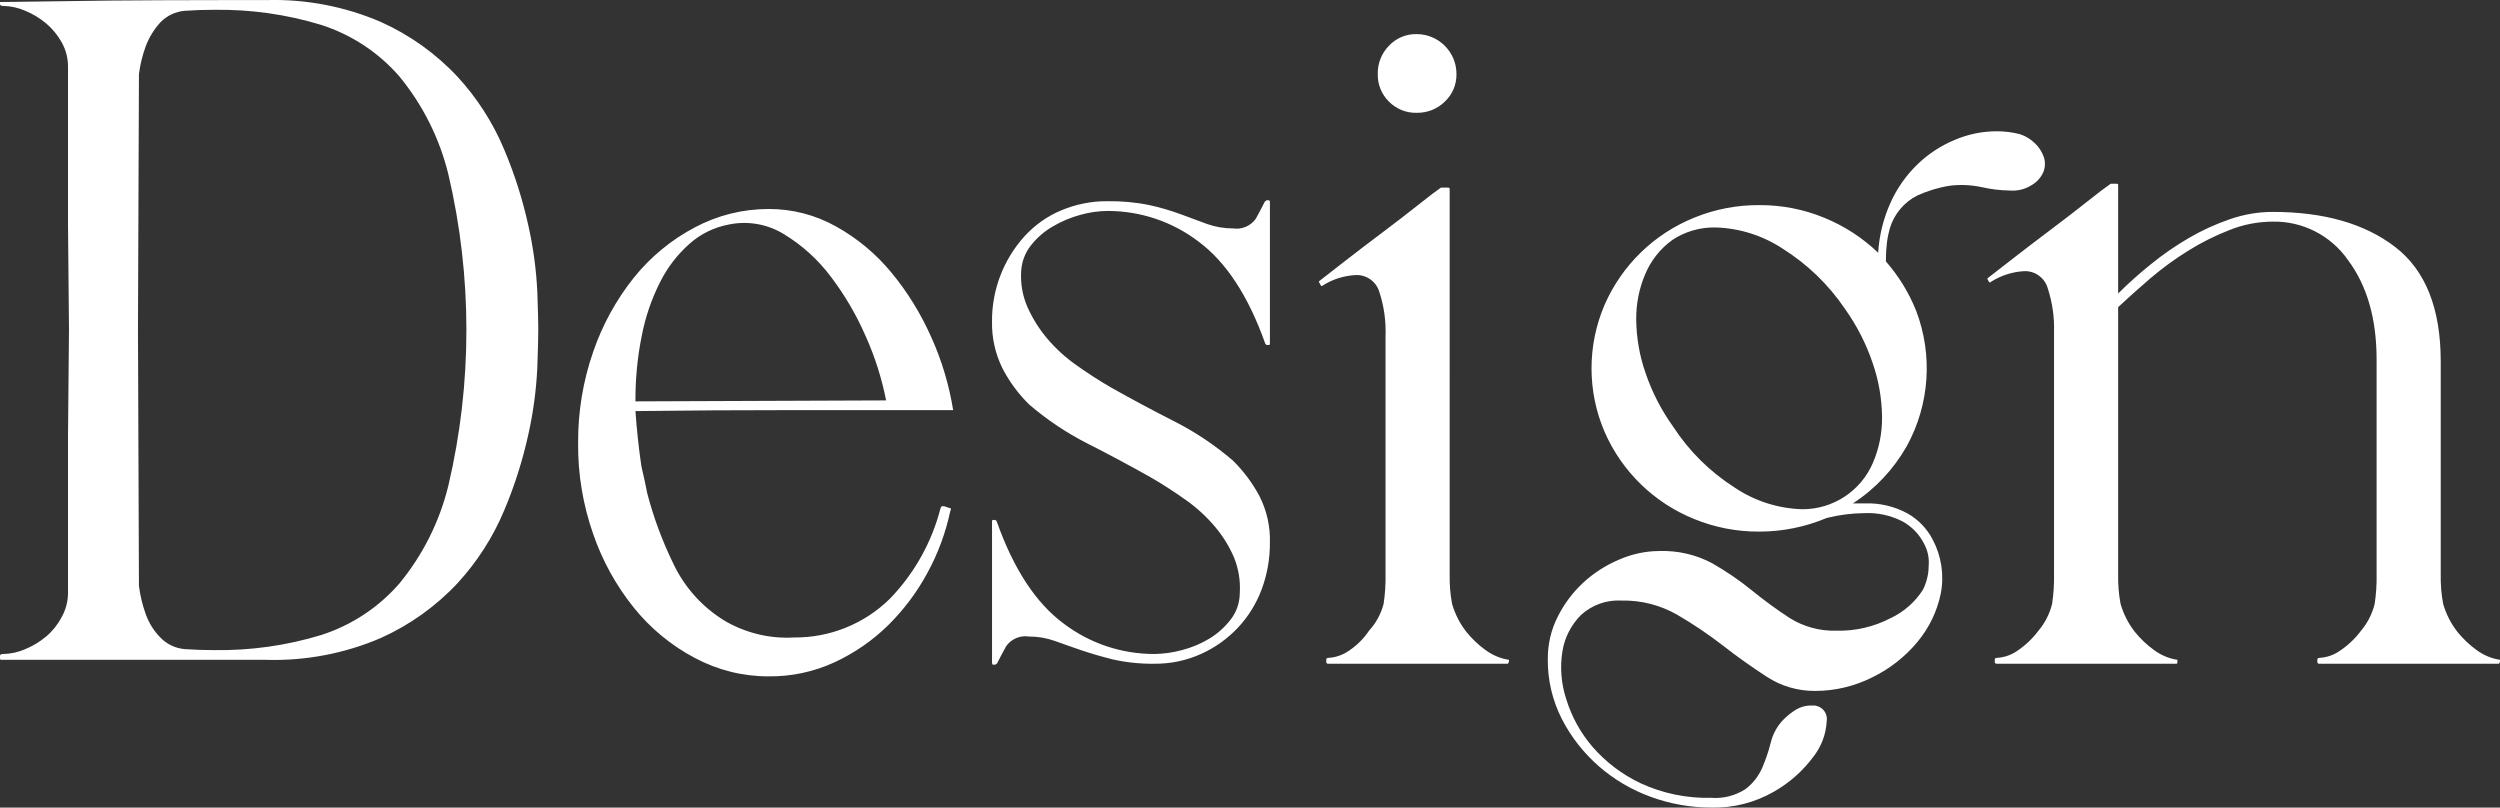 <?xml version="1.0" encoding="UTF-8"?><svg id="a" xmlns="http://www.w3.org/2000/svg" viewBox="0 0 257.3 83.12"><rect x="0" y="0" width="257.3" height="83.12" fill="#333333" stroke="none"/><path id="b" d="m.3.61c.79.01,1.57.18,2.3.5.78.32,1.5.76,2.15,1.3.65.55,1.19,1.21,1.6,1.95.44.78.66,1.66.65,2.55v16.3l.1,10.7-.1,10.8v16.3c0,.88-.23,1.74-.65,2.5-.4.76-.94,1.44-1.6,2-.65.54-1.37.98-2.15,1.3-.73.32-1.51.49-2.3.5-.2,0-.3.07-.3.2v.2c0,.13.03.2.1.2h27.3c4.05.12,8.08-.65,11.8-2.25,2.98-1.34,5.67-3.26,7.9-5.65,2.02-2.2,3.65-4.74,4.8-7.5,1.08-2.55,1.91-5.2,2.5-7.9.49-2.22.79-4.48.9-6.75.07-1.97.1-3.28.1-3.95s-.03-1.97-.1-3.9c-.11-2.25-.41-4.5-.9-6.7-.59-2.7-1.42-5.35-2.5-7.9-1.15-2.76-2.78-5.3-4.8-7.5-2.23-2.39-4.92-4.31-7.9-5.65C35.48.66,31.45-.11,27.4.01h-4.9C18.7.01,14.95.03,11.25.06,7.55.1,3.8.15,0,.21v.2c0,.13.1.2.3.2h0Zm14,7c.13-.97.36-1.93.7-2.85.34-.91.85-1.74,1.5-2.45.67-.7,1.58-1.13,2.55-1.2.97-.07,1.95-.1,2.95-.1,3.74-.06,7.47.46,11.05,1.55,3.12,1,5.9,2.83,8.05,5.3,2.42,2.94,4.15,6.4,5.05,10.1,2.47,10.52,2.47,21.48,0,32-.9,3.71-2.63,7.16-5.05,10.1-2.15,2.47-4.93,4.3-8.05,5.3-3.58,1.09-7.31,1.61-11.05,1.55-1,0-1.98-.03-2.95-.1-.97-.07-1.88-.5-2.55-1.2-.67-.68-1.18-1.5-1.5-2.4-.34-.94-.57-1.91-.7-2.9l-.1-26.4.1-26.3Zm57.2,15.8c-2.41,1.27-4.54,3.03-6.25,5.15-1.83,2.29-3.25,4.88-4.2,7.65-1.05,3.02-1.57,6.2-1.55,9.4-.03,3.18.5,6.35,1.55,9.35.95,2.76,2.37,5.33,4.2,7.6,1.71,2.12,3.84,3.88,6.25,5.15,2.34,1.25,4.95,1.91,7.6,1.9,2.35.03,4.67-.47,6.8-1.45,2.04-.95,3.9-2.23,5.5-3.8,1.61-1.59,2.98-3.41,4.05-5.4,1.09-1.99,1.88-4.13,2.35-6.35.06-.09.08-.2.05-.3-.12-.02-.24-.05-.35-.1-.05,0-.11-.02-.15-.05-.08-.04-.16-.06-.25-.05-.14-.07-.23,0-.3.2-.9,3.5-2.69,6.7-5.2,9.3-2.63,2.6-6.2,4.04-9.9,4-2.44.14-4.87-.44-7-1.65-2.35-1.4-4.23-3.47-5.4-5.95-1.14-2.34-2.05-4.78-2.7-7.3l-.2-1c-.07-.33-.14-.63-.2-.9s-.14-.57-.2-.9c-.27-1.87-.47-3.73-.6-5.6,5.47-.07,10.92-.1,16.35-.1h16.35c-.42-2.59-1.17-5.11-2.25-7.5-1.06-2.39-2.43-4.63-4.1-6.65-1.59-1.93-3.52-3.54-5.7-4.75-2.12-1.19-4.52-1.81-6.95-1.8-2.65,0-5.26.65-7.6,1.9h0Zm-5.45,11.15c.37-1.93,1.01-3.8,1.9-5.55.75-1.5,1.79-2.84,3.05-3.95,1.13-1,2.52-1.67,4-1.95,1.96-.41,4-.05,5.7,1,1.86,1.13,3.49,2.61,4.8,4.35,1.44,1.9,2.65,3.96,3.6,6.15.95,2.11,1.65,4.33,2.1,6.6l-25.8.1c-.01-2.27.2-4.53.65-6.75h0Zm36.05,19.05v14.5c0,.2.03.3.1.3h.2c.07,0,.1-.02.1-.05s.03-.05.1-.05c.27-.53.58-1.13.95-1.8.53-.75,1.44-1.14,2.35-1,.9,0,1.8.15,2.65.45.83.3,1.73.62,2.7.95s2.05.65,3.25.95c1.41.32,2.85.47,4.3.45,1.65.02,3.29-.32,4.8-1,1.43-.64,2.72-1.56,3.8-2.7,1.07-1.14,1.9-2.48,2.45-3.95.58-1.55.86-3.2.85-4.85.04-1.63-.32-3.24-1.05-4.7-.72-1.37-1.65-2.61-2.75-3.7-1.85-1.59-3.88-2.95-6.05-4.05-2.17-1.1-4.32-2.25-6.45-3.45-1.27-.73-2.48-1.52-3.65-2.35-1.11-.78-2.12-1.71-3-2.75-.81-.97-1.49-2.05-2-3.2-.51-1.16-.73-2.43-.65-3.7.05-.96.4-1.89,1-2.65.62-.79,1.38-1.45,2.25-1.95.89-.53,1.85-.93,2.85-1.2.91-.26,1.85-.39,2.8-.4,3.38,0,6.66,1.1,9.35,3.15,2.83,2.1,5.12,5.58,6.85,10.45.03.1.1.17.2.2h.1c.13,0,.2-.03.2-.1v-14.5c0-.2-.03-.3-.1-.3h-.2c-.07,0-.1.02-.1.05s-.03.05-.1.05c-.27.53-.58,1.13-.95,1.8-.53.75-1.44,1.14-2.35,1-.9,0-1.8-.15-2.65-.45-.83-.3-1.73-.63-2.7-1-1.06-.39-2.15-.71-3.25-.95-1.41-.29-2.86-.42-4.3-.4-1.65-.02-3.28.31-4.8.95-1.43.6-2.7,1.51-3.75,2.65-2.18,2.41-3.38,5.55-3.35,8.8-.03,1.64.33,3.27,1.05,4.75.71,1.39,1.64,2.65,2.75,3.75,1.85,1.59,3.88,2.95,6.05,4.05,2.17,1.1,4.32,2.25,6.45,3.45,1.27.73,2.48,1.52,3.65,2.35,1.11.78,2.12,1.71,3,2.75.8.95,1.46,2.01,1.95,3.15.47,1.16.68,2.4.6,3.65,0,.98-.31,1.93-.9,2.7-.6.8-1.35,1.48-2.2,2-.89.54-1.85.94-2.85,1.2-.93.25-1.89.39-2.85.4-3.38,0-6.66-1.1-9.35-3.15-2.83-2.1-5.12-5.58-6.85-10.45-.03-.1-.1-.17-.2-.2h-.1c-.13,0-.2.03-.2.1h0Zm33.7-24.5l.1.2c.07.13.13.17.2.1,1.02-.66,2.19-1.03,3.4-1.1,1.11-.06,2.12.64,2.45,1.7.49,1.48.71,3.04.65,4.6v24.5c.02,1.02-.05,2.04-.2,3.05-.27,1.02-.78,1.97-1.5,2.75-.54.81-1.24,1.51-2.05,2.05-.63.45-1.38.71-2.15.75-.1-.01-.19.05-.2.15,0,.02,0,.03,0,.05v.2c-.01.1.05.19.15.2.02,0,.03,0,.05,0h18.5l.1-.2v-.2c-.87-.13-1.69-.48-2.4-1-.75-.54-1.42-1.18-2-1.9-.66-.85-1.15-1.82-1.45-2.85-.19-1.01-.27-2.03-.25-3.05V19.41c0-.07-.07-.1-.2-.1h-.7c-.4.27-1.17.85-2.3,1.75s-2.37,1.85-3.7,2.85-2.6,1.97-3.8,2.9-2.1,1.63-2.7,2.1c-.06.04-.07.12-.03.17,0,.01.02.02.03.03h0Zm7.15-18.65c.75.76,1.78,1.18,2.85,1.15,1.08.02,2.13-.39,2.9-1.15.79-.74,1.22-1.77,1.2-2.85,0-2.26-1.84-4.1-4.1-4.1h0c-1.08-.02-2.11.41-2.85,1.2-.76.77-1.17,1.82-1.15,2.9-.03,1.07.39,2.1,1.15,2.85h0Zm25.9,70.15c-1.89-.89-3.58-2.17-4.95-3.75-1.23-1.43-2.15-3.1-2.7-4.9-.52-1.58-.66-3.26-.4-4.9.22-1.42.89-2.73,1.9-3.75,1.14-1.05,2.65-1.59,4.2-1.5,2-.04,3.96.46,5.7,1.45,1.65.96,3.24,2.03,4.75,3.2,1.5,1.17,3,2.23,4.5,3.2,1.47.96,3.19,1.46,4.95,1.45,2.05,0,4.07-.48,5.9-1.4,1.79-.87,3.38-2.12,4.65-3.65,1.2-1.44,2.03-3.16,2.4-5,.36-1.89.06-3.85-.85-5.55-.58-1.11-1.46-2.03-2.55-2.65-1.36-.75-2.9-1.11-4.45-1.05h-1.2c2.3-1.49,4.2-3.52,5.55-5.9,2.35-4.28,2.7-9.39.95-13.95-.74-1.85-1.79-3.55-3.1-5.05v-.2c0-.57.03-1.14.1-1.7.06-.51.16-1.01.3-1.5.44-1.48,1.47-2.71,2.85-3.4,1.07-.48,2.19-.82,3.35-1,1.08-.13,2.18-.08,3.25.15.97.22,1.96.34,2.95.35.73.05,1.47-.12,2.1-.5.58-.31,1.04-.8,1.3-1.4.2-.49.22-1.04.05-1.55-.19-.53-.49-1.01-.9-1.4-.44-.43-.97-.76-1.55-.95-.78-.2-1.59-.3-2.4-.3-1.5,0-2.97.31-4.35.9-1.43.6-2.74,1.46-3.85,2.55-1.16,1.13-2.09,2.47-2.75,3.95-.72,1.61-1.14,3.34-1.25,5.1-1.61-1.54-3.49-2.76-5.55-3.6-2.11-.87-4.37-1.31-6.65-1.3-2.31-.02-4.61.42-6.75,1.3-4.12,1.67-7.42,4.88-9.2,8.95-1.8,4.18-1.8,8.92,0,13.1,1.78,4.07,5.08,7.28,9.2,8.95,2.14.88,4.44,1.32,6.75,1.3,2.37,0,4.71-.48,6.9-1.4,1.27-.32,2.58-.49,3.9-.5,1.35-.06,2.7.23,3.9.85.94.51,1.71,1.3,2.2,2.25.39.7.57,1.5.5,2.3,0,.87-.21,1.73-.6,2.5-.81,1.26-1.95,2.26-3.3,2.9-1.73.9-3.65,1.35-5.6,1.3-1.69.05-3.36-.4-4.8-1.3-1.35-.88-2.65-1.83-3.9-2.85-1.29-1.05-2.66-1.98-4.1-2.8-1.66-.88-3.52-1.31-5.4-1.25-1.45,0-2.88.32-4.2.9-1.36.58-2.62,1.39-3.7,2.4-1.07,1-1.95,2.19-2.6,3.5-.67,1.33-1.01,2.81-1,4.3-.03,2.15.47,4.28,1.45,6.2.95,1.84,2.24,3.49,3.8,4.85,1.57,1.37,3.39,2.44,5.35,3.15,1.99.73,4.08,1.1,6.2,1.1,2.28.07,4.53-.51,6.5-1.65,1.59-.91,2.96-2.13,4.05-3.6.8-1.04,1.28-2.29,1.35-3.6.14-.76-.36-1.49-1.12-1.63-.12-.02-.25-.03-.38-.02-.6-.02-1.19.14-1.7.45-.43.27-.83.59-1.2.95-.66.66-1.13,1.49-1.35,2.4-.23.91-.53,1.79-.9,2.65-.38.85-.96,1.59-1.7,2.15-1.05.68-2.3,1-3.55.9-2.5.06-4.98-.45-7.25-1.5h0Zm.5-42.25c-.61-1.75-.93-3.59-.95-5.45-.02-1.63.3-3.25.95-4.75.59-1.38,1.54-2.57,2.75-3.45,1.33-.89,2.9-1.34,4.5-1.3,2.46.08,4.85.84,6.9,2.2,2.54,1.6,4.72,3.71,6.4,6.2,1.22,1.72,2.18,3.6,2.85,5.6.61,1.77.93,3.63.95,5.5.02,1.63-.3,3.25-.95,4.75-1.25,2.89-4.1,4.76-7.25,4.75-2.5-.07-4.93-.85-7-2.25-2.52-1.61-4.67-3.74-6.3-6.25-1.22-1.7-2.18-3.57-2.85-5.55h0Zm35.25-9.55l.1.2c.04.06.11.07.17.03.01,0,.02-.02.03-.03,1.02-.65,2.19-1.03,3.4-1.1,1.12-.06,2.14.67,2.45,1.75.48,1.47.7,3.01.65,4.55v24.9c.02,1.02-.05,2.04-.2,3.05-.25,1.01-.73,1.95-1.4,2.75-.6.8-1.32,1.49-2.15,2.05-.63.45-1.38.71-2.15.75-.1-.01-.19.06-.2.15,0,.02,0,.03,0,.05v.2c-.01.1.06.19.15.2.02,0,.03,0,.05,0h18.5c.07,0,.1-.07.1-.2v-.2c-.87-.13-1.69-.48-2.4-1-.75-.54-1.42-1.18-2-1.9-.66-.85-1.15-1.82-1.45-2.85-.19-1.01-.27-2.03-.25-3.05v-27.5c1-.93,2.1-1.92,3.3-2.95,1.23-1.05,2.53-2,3.9-2.85,1.36-.85,2.8-1.57,4.3-2.15,1.4-.56,2.89-.84,4.4-.85,3.08-.06,5.99,1.42,7.75,3.95,1.97,2.63,2.95,6.05,2.95,10.25v22.1c.02,1.02-.05,2.04-.2,3.05-.25,1.01-.73,1.95-1.4,2.75-.6.8-1.32,1.49-2.15,2.05-.63.45-1.38.71-2.15.75-.1-.01-.19.06-.2.15,0,.02,0,.03,0,.05v.2c-.01.1.06.19.15.2.02,0,.03,0,.05,0h18.5l.1-.2v-.2c-.87-.13-1.69-.48-2.4-1-.75-.54-1.42-1.18-2-1.9-.66-.85-1.15-1.82-1.45-2.85-.19-1.01-.27-2.03-.25-3.05v-21.9c0-5.47-1.57-9.4-4.7-11.8-3.13-2.4-7.33-3.6-12.6-3.6-1.5,0-2.98.26-4.4.75-1.48.51-2.9,1.16-4.25,1.95-1.37.8-2.67,1.7-3.9,2.7-1.17.94-2.29,1.94-3.35,3v-11.2c0-.07-.07-.1-.2-.1h-.5c-.08,0-.15.04-.2.1-.4.27-1.17.85-2.3,1.75s-2.37,1.85-3.7,2.85-2.6,1.97-3.8,2.9-2.1,1.63-2.7,2.1c-.06.04-.07.12-.02.18,0,0,.02.02.02.02h0Z" style="fill:#fff; fill-rule:evenodd; stroke-width:0px;"/></svg>